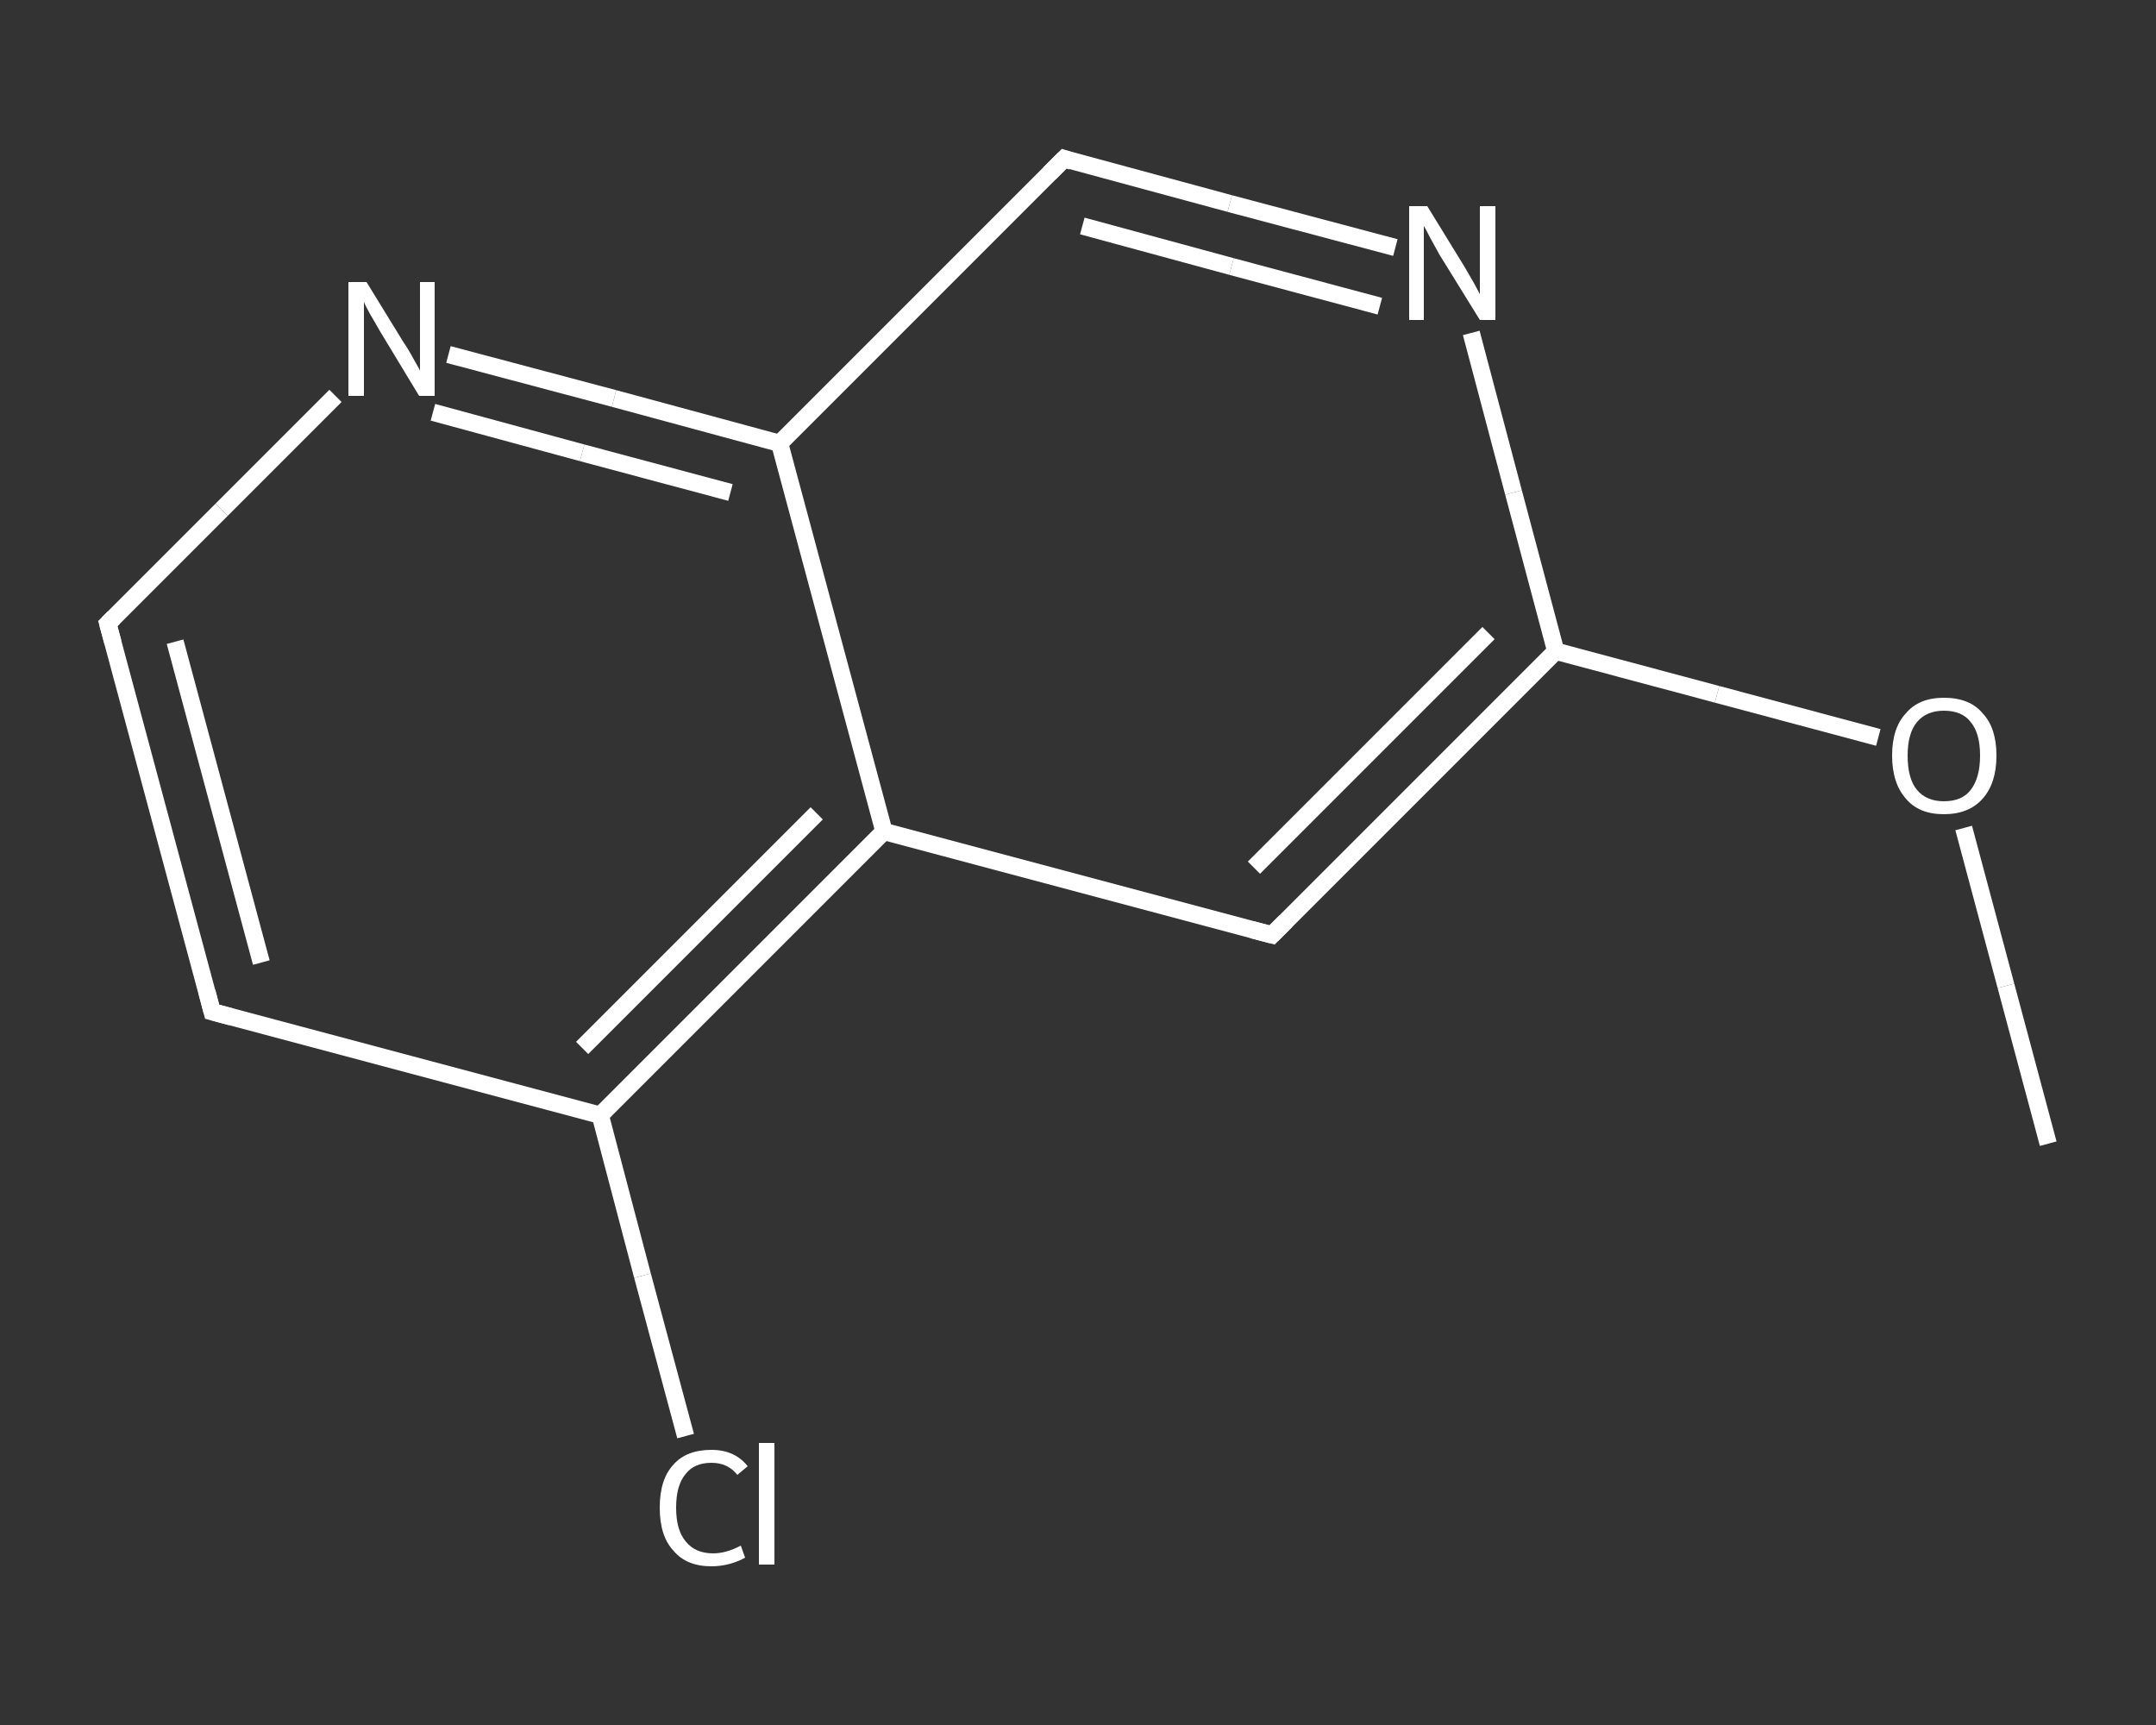 <?xml version='1.0' encoding='iso-8859-1'?>
<svg version='1.1' baseProfile='full'
              xmlns='http://www.w3.org/2000/svg'
                      xmlns:rdkit='http://www.rdkit.org/xml'
                      xmlns:xlink='http://www.w3.org/1999/xlink'
                  xml:space='preserve'
width='250px' height='200px' viewBox='0 0 250 200'>
<rect x="0" y="0" width="250" height="200" fill="#333333" stroke="none"/>
<!-- END OF HEADER -->
<rect style='opacity:1.0;fill:transparent;stroke:none' width='250.0' height='200.0' x='0.0' y='0.0'> </rect>
<path class='bond-0 atom-0 atom-1' d='M 237.5,132.6 L 232.6,114.3' style='fill:none;fill-rule:evenodd;stroke:#FFFFFF;stroke-width:2.0px;stroke-linecap:butt;stroke-linejoin:miter;stroke-opacity:1' />
<path class='bond-0 atom-0 atom-1' d='M 232.6,114.3 L 227.7,96.0' style='fill:none;fill-rule:evenodd;stroke:#FFFFFF;stroke-width:2.0px;stroke-linecap:butt;stroke-linejoin:miter;stroke-opacity:1' />
<path class='bond-1 atom-1 atom-2' d='M 217.8,85.5 L 199.1,80.5' style='fill:none;fill-rule:evenodd;stroke:#FFFFFF;stroke-width:2.0px;stroke-linecap:butt;stroke-linejoin:miter;stroke-opacity:1' />
<path class='bond-1 atom-1 atom-2' d='M 199.1,80.5 L 180.4,75.5' style='fill:none;fill-rule:evenodd;stroke:#FFFFFF;stroke-width:2.0px;stroke-linecap:butt;stroke-linejoin:miter;stroke-opacity:1' />
<path class='bond-2 atom-2 atom-3' d='M 180.4,75.5 L 147.5,108.4' style='fill:none;fill-rule:evenodd;stroke:#FFFFFF;stroke-width:2.0px;stroke-linecap:butt;stroke-linejoin:miter;stroke-opacity:1' />
<path class='bond-2 atom-2 atom-3' d='M 172.6,73.4 L 145.4,100.6' style='fill:none;fill-rule:evenodd;stroke:#FFFFFF;stroke-width:2.0px;stroke-linecap:butt;stroke-linejoin:miter;stroke-opacity:1' />
<path class='bond-3 atom-3 atom-4' d='M 147.5,108.4 L 102.5,96.4' style='fill:none;fill-rule:evenodd;stroke:#FFFFFF;stroke-width:2.0px;stroke-linecap:butt;stroke-linejoin:miter;stroke-opacity:1' />
<path class='bond-4 atom-4 atom-5' d='M 102.5,96.4 L 69.6,129.3' style='fill:none;fill-rule:evenodd;stroke:#FFFFFF;stroke-width:2.0px;stroke-linecap:butt;stroke-linejoin:miter;stroke-opacity:1' />
<path class='bond-4 atom-4 atom-5' d='M 94.7,94.3 L 67.5,121.5' style='fill:none;fill-rule:evenodd;stroke:#FFFFFF;stroke-width:2.0px;stroke-linecap:butt;stroke-linejoin:miter;stroke-opacity:1' />
<path class='bond-5 atom-5 atom-6' d='M 69.6,129.3 L 74.5,147.9' style='fill:none;fill-rule:evenodd;stroke:#FFFFFF;stroke-width:2.0px;stroke-linecap:butt;stroke-linejoin:miter;stroke-opacity:1' />
<path class='bond-5 atom-5 atom-6' d='M 74.5,147.9 L 79.5,166.5' style='fill:none;fill-rule:evenodd;stroke:#FFFFFF;stroke-width:2.0px;stroke-linecap:butt;stroke-linejoin:miter;stroke-opacity:1' />
<path class='bond-6 atom-5 atom-7' d='M 69.6,129.3 L 24.6,117.3' style='fill:none;fill-rule:evenodd;stroke:#FFFFFF;stroke-width:2.0px;stroke-linecap:butt;stroke-linejoin:miter;stroke-opacity:1' />
<path class='bond-7 atom-7 atom-8' d='M 24.6,117.3 L 12.5,72.3' style='fill:none;fill-rule:evenodd;stroke:#FFFFFF;stroke-width:2.0px;stroke-linecap:butt;stroke-linejoin:miter;stroke-opacity:1' />
<path class='bond-7 atom-7 atom-8' d='M 30.3,111.6 L 20.3,74.4' style='fill:none;fill-rule:evenodd;stroke:#FFFFFF;stroke-width:2.0px;stroke-linecap:butt;stroke-linejoin:miter;stroke-opacity:1' />
<path class='bond-8 atom-8 atom-9' d='M 12.5,72.3 L 25.7,59.1' style='fill:none;fill-rule:evenodd;stroke:#FFFFFF;stroke-width:2.0px;stroke-linecap:butt;stroke-linejoin:miter;stroke-opacity:1' />
<path class='bond-8 atom-8 atom-9' d='M 25.7,59.1 L 38.9,45.9' style='fill:none;fill-rule:evenodd;stroke:#FFFFFF;stroke-width:2.0px;stroke-linecap:butt;stroke-linejoin:miter;stroke-opacity:1' />
<path class='bond-9 atom-9 atom-10' d='M 52.0,41.1 L 71.2,46.2' style='fill:none;fill-rule:evenodd;stroke:#FFFFFF;stroke-width:2.0px;stroke-linecap:butt;stroke-linejoin:miter;stroke-opacity:1' />
<path class='bond-9 atom-9 atom-10' d='M 71.2,46.2 L 90.4,51.4' style='fill:none;fill-rule:evenodd;stroke:#FFFFFF;stroke-width:2.0px;stroke-linecap:butt;stroke-linejoin:miter;stroke-opacity:1' />
<path class='bond-9 atom-9 atom-10' d='M 50.2,47.8 L 67.5,52.5' style='fill:none;fill-rule:evenodd;stroke:#FFFFFF;stroke-width:2.0px;stroke-linecap:butt;stroke-linejoin:miter;stroke-opacity:1' />
<path class='bond-9 atom-9 atom-10' d='M 67.5,52.5 L 84.7,57.1' style='fill:none;fill-rule:evenodd;stroke:#FFFFFF;stroke-width:2.0px;stroke-linecap:butt;stroke-linejoin:miter;stroke-opacity:1' />
<path class='bond-10 atom-10 atom-11' d='M 90.4,51.4 L 123.4,18.4' style='fill:none;fill-rule:evenodd;stroke:#FFFFFF;stroke-width:2.0px;stroke-linecap:butt;stroke-linejoin:miter;stroke-opacity:1' />
<path class='bond-11 atom-11 atom-12' d='M 123.4,18.4 L 142.6,23.6' style='fill:none;fill-rule:evenodd;stroke:#FFFFFF;stroke-width:2.0px;stroke-linecap:butt;stroke-linejoin:miter;stroke-opacity:1' />
<path class='bond-11 atom-11 atom-12' d='M 142.6,23.6 L 161.8,28.7' style='fill:none;fill-rule:evenodd;stroke:#FFFFFF;stroke-width:2.0px;stroke-linecap:butt;stroke-linejoin:miter;stroke-opacity:1' />
<path class='bond-11 atom-11 atom-12' d='M 125.5,26.2 L 142.8,30.9' style='fill:none;fill-rule:evenodd;stroke:#FFFFFF;stroke-width:2.0px;stroke-linecap:butt;stroke-linejoin:miter;stroke-opacity:1' />
<path class='bond-11 atom-11 atom-12' d='M 142.8,30.9 L 160.0,35.5' style='fill:none;fill-rule:evenodd;stroke:#FFFFFF;stroke-width:2.0px;stroke-linecap:butt;stroke-linejoin:miter;stroke-opacity:1' />
<path class='bond-12 atom-12 atom-2' d='M 170.6,38.6 L 175.5,57.1' style='fill:none;fill-rule:evenodd;stroke:#FFFFFF;stroke-width:2.0px;stroke-linecap:butt;stroke-linejoin:miter;stroke-opacity:1' />
<path class='bond-12 atom-12 atom-2' d='M 175.5,57.1 L 180.4,75.5' style='fill:none;fill-rule:evenodd;stroke:#FFFFFF;stroke-width:2.0px;stroke-linecap:butt;stroke-linejoin:miter;stroke-opacity:1' />
<path class='bond-13 atom-10 atom-4' d='M 90.4,51.4 L 102.5,96.4' style='fill:none;fill-rule:evenodd;stroke:#FFFFFF;stroke-width:2.0px;stroke-linecap:butt;stroke-linejoin:miter;stroke-opacity:1' />
<path d='M 149.1,106.8 L 147.5,108.4 L 145.2,107.8' style='fill:none;stroke:#FFFFFF;stroke-width:2.0px;stroke-linecap:butt;stroke-linejoin:miter;stroke-opacity:1;' />
<path d='M 26.8,117.9 L 24.6,117.3 L 24.0,115.0' style='fill:none;stroke:#FFFFFF;stroke-width:2.0px;stroke-linecap:butt;stroke-linejoin:miter;stroke-opacity:1;' />
<path d='M 13.1,74.5 L 12.5,72.3 L 13.2,71.6' style='fill:none;stroke:#FFFFFF;stroke-width:2.0px;stroke-linecap:butt;stroke-linejoin:miter;stroke-opacity:1;' />
<path d='M 121.7,20.1 L 123.4,18.4 L 124.3,18.7' style='fill:none;stroke:#FFFFFF;stroke-width:2.0px;stroke-linecap:butt;stroke-linejoin:miter;stroke-opacity:1;' />
<path class='atom-1' d='M 219.4 87.6
Q 219.4 84.4, 221.0 82.7
Q 222.5 80.9, 225.4 80.9
Q 228.4 80.9, 229.9 82.7
Q 231.5 84.4, 231.5 87.6
Q 231.5 90.8, 229.9 92.6
Q 228.3 94.4, 225.4 94.4
Q 222.5 94.4, 221.0 92.6
Q 219.4 90.8, 219.4 87.6
M 225.4 92.9
Q 227.5 92.9, 228.5 91.6
Q 229.6 90.2, 229.6 87.6
Q 229.6 85.0, 228.5 83.7
Q 227.5 82.4, 225.4 82.4
Q 223.4 82.4, 222.3 83.7
Q 221.2 85.0, 221.2 87.6
Q 221.2 90.3, 222.3 91.6
Q 223.4 92.9, 225.4 92.9
' fill='#FFFFFF'/>
<path class='atom-6' d='M 76.5 174.8
Q 76.5 171.5, 78.1 169.8
Q 79.6 168.1, 82.5 168.1
Q 85.2 168.1, 86.7 170.0
L 85.5 171.0
Q 84.4 169.6, 82.5 169.6
Q 80.5 169.6, 79.5 170.9
Q 78.4 172.2, 78.4 174.8
Q 78.4 177.4, 79.5 178.7
Q 80.6 180.1, 82.7 180.1
Q 84.2 180.1, 85.9 179.2
L 86.4 180.6
Q 85.7 181.0, 84.7 181.3
Q 83.6 181.6, 82.5 181.6
Q 79.6 181.6, 78.1 179.8
Q 76.5 178.1, 76.5 174.8
' fill='#FFFFFF'/>
<path class='atom-6' d='M 88.0 167.3
L 89.8 167.3
L 89.8 181.4
L 88.0 181.4
L 88.0 167.3
' fill='#FFFFFF'/>
<path class='atom-9' d='M 42.5 32.7
L 46.8 39.7
Q 47.3 40.4, 48.0 41.7
Q 48.7 42.9, 48.7 43.0
L 48.7 32.7
L 50.4 32.7
L 50.4 45.9
L 48.6 45.9
L 44.0 38.3
Q 43.5 37.4, 42.9 36.4
Q 42.3 35.3, 42.2 35.0
L 42.2 45.9
L 40.4 45.9
L 40.4 32.7
L 42.5 32.7
' fill='#FFFFFF'/>
<path class='atom-12' d='M 165.5 23.9
L 169.8 30.9
Q 170.2 31.6, 170.9 32.8
Q 171.6 34.1, 171.6 34.1
L 171.6 23.9
L 173.4 23.9
L 173.4 37.1
L 171.6 37.1
L 166.9 29.5
Q 166.4 28.6, 165.8 27.5
Q 165.3 26.5, 165.1 26.2
L 165.1 37.1
L 163.4 37.1
L 163.4 23.9
L 165.5 23.9
' fill='#FFFFFF'/>
</svg>
